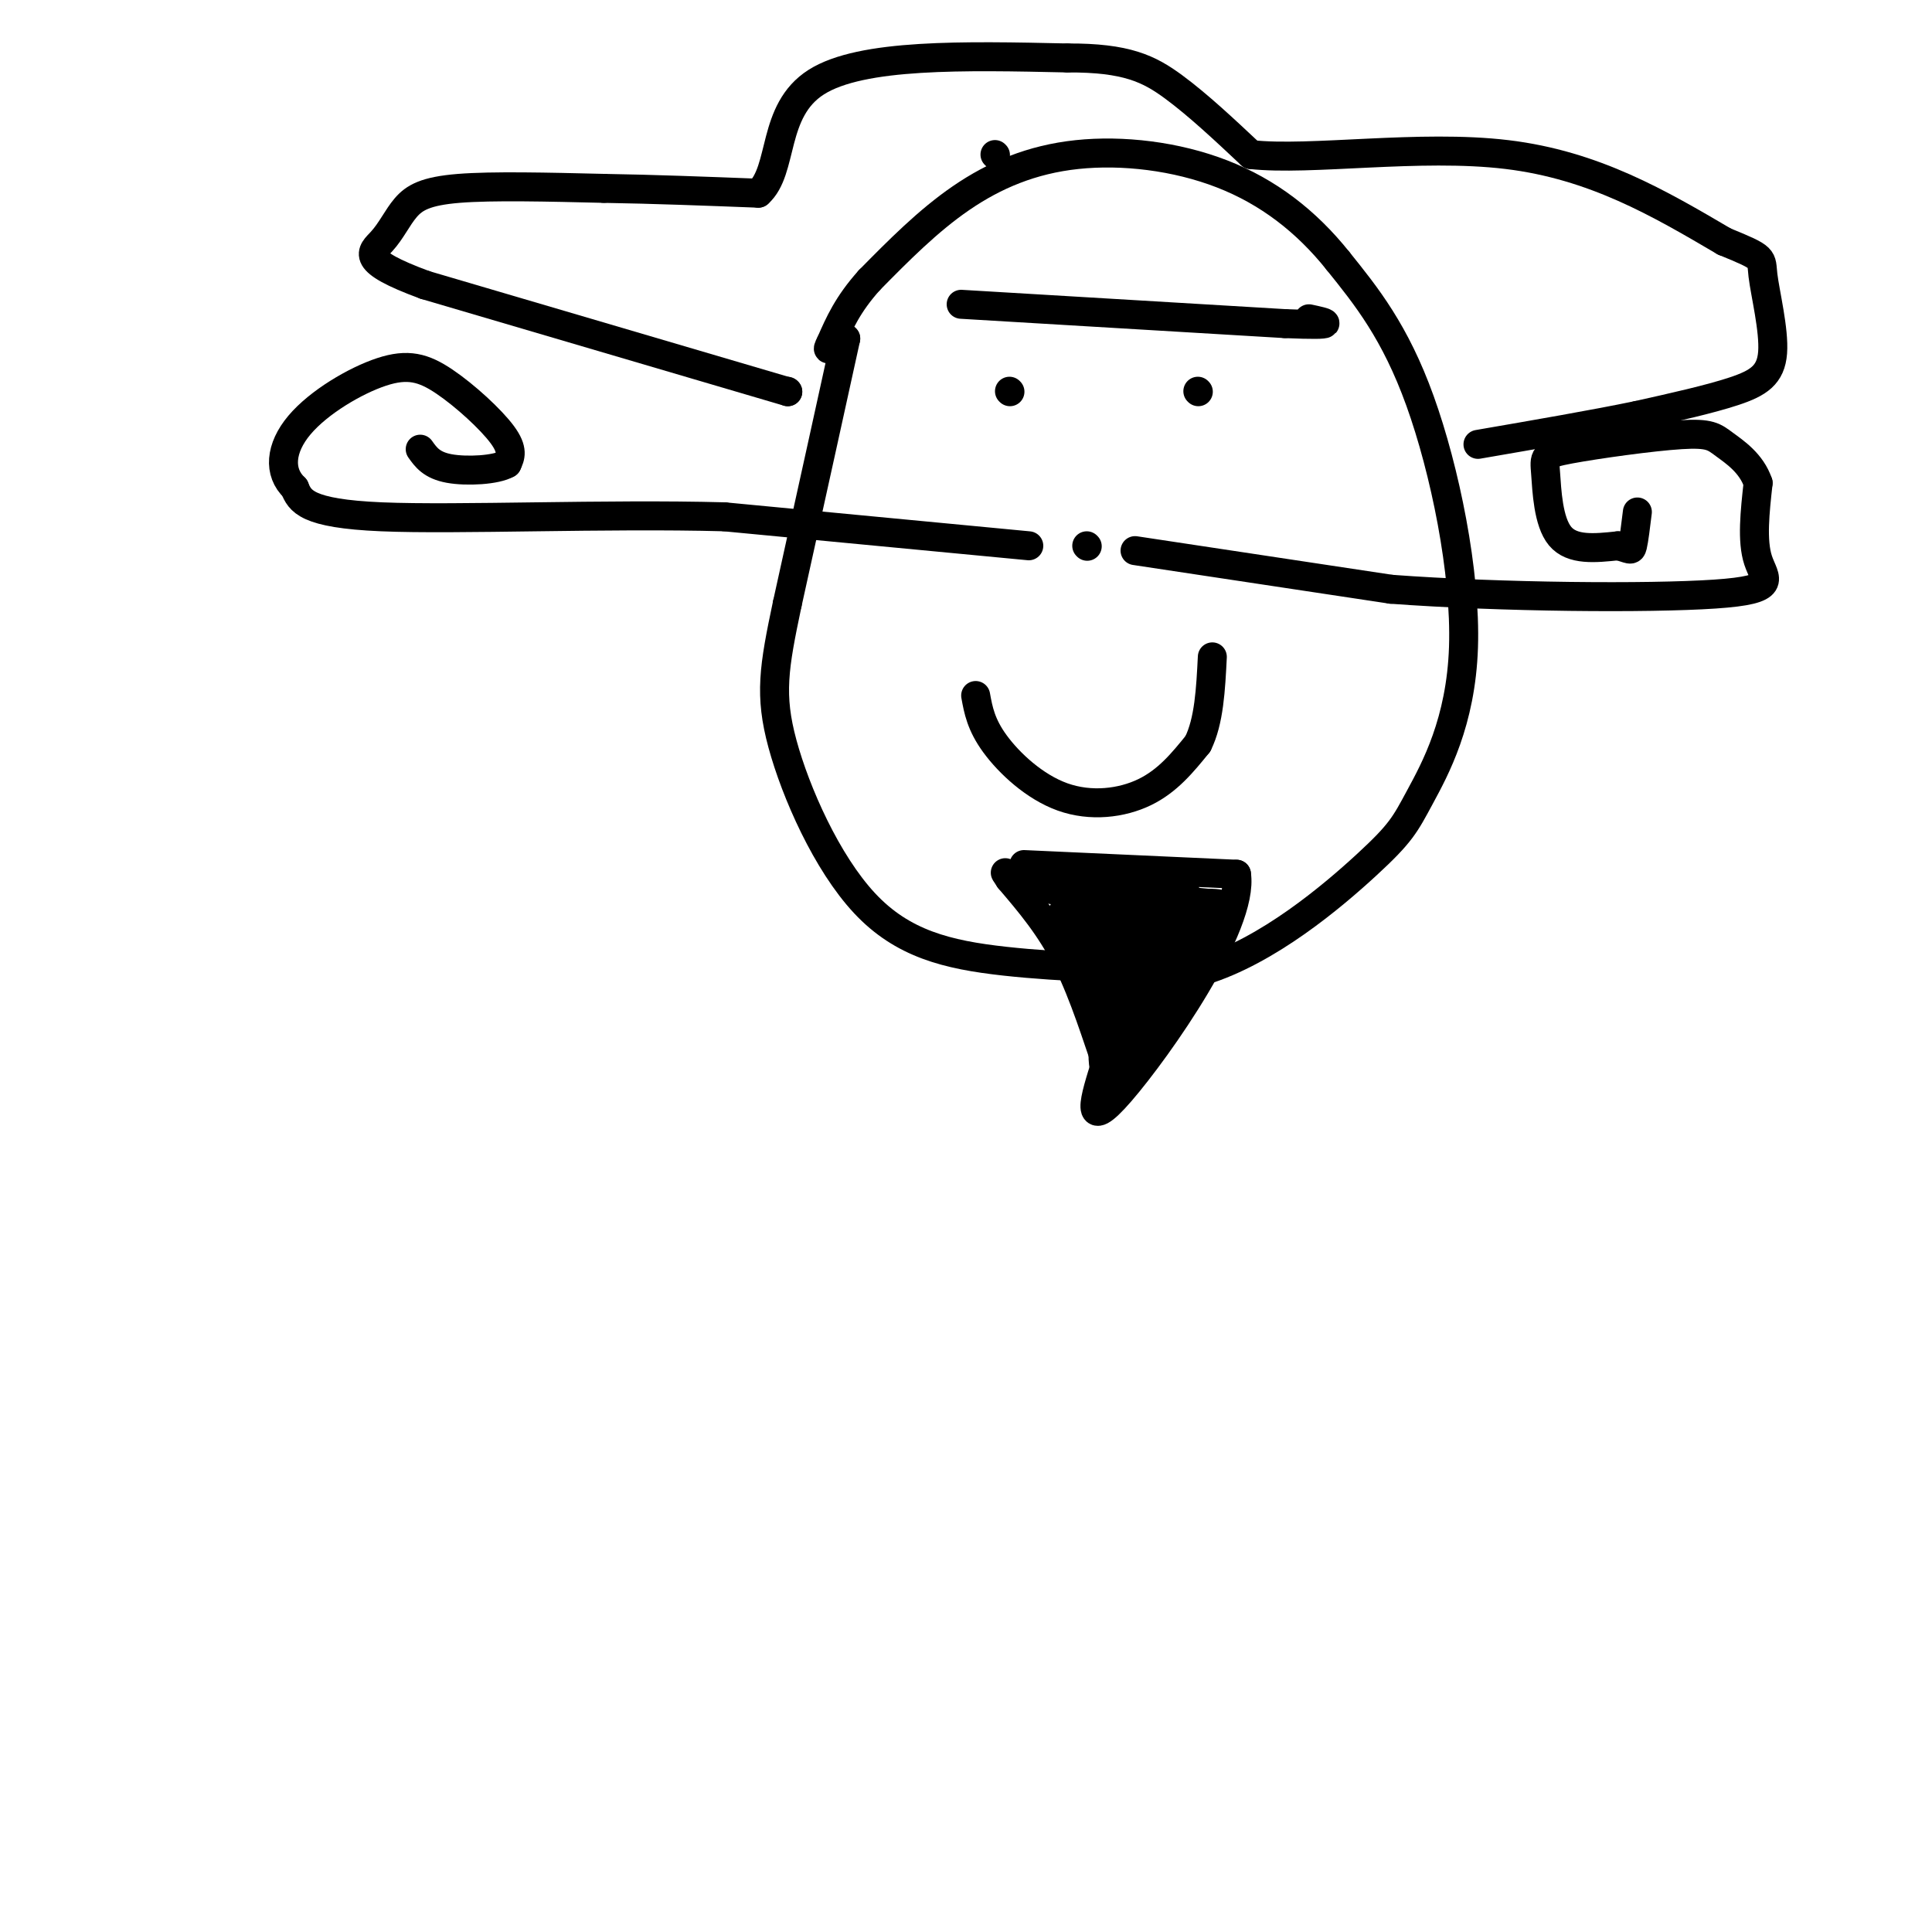 <svg viewBox='0 0 400 400' version='1.1' xmlns='http://www.w3.org/2000/svg' xmlns:xlink='http://www.w3.org/1999/xlink'><g fill='none' stroke='rgb(0,0,0)' stroke-width='6' stroke-linecap='round' stroke-linejoin='round'><path d='M175,70c0.000,0.000 0.100,0.100 0.1,0.1'/><path d='M175.1,70.1c-2.000,9.167 -7.050,32.033 -12.1,54.9'/><path d='M163,125c-2.797,13.246 -3.739,18.911 -1,29c2.739,10.089 9.161,24.601 17,33c7.839,8.399 17.097,10.685 29,12c11.903,1.315 26.452,1.657 41,2'/><path d='M249,201c13.546,-4.134 26.912,-15.470 34,-22c7.088,-6.530 7.900,-8.256 11,-14c3.100,-5.744 8.488,-15.508 9,-31c0.512,-15.492 -3.854,-36.712 -9,-51c-5.146,-14.288 -11.073,-21.644 -17,-29'/><path d='M277,54c-6.569,-8.231 -14.493,-14.309 -24,-18c-9.507,-3.691 -20.598,-4.994 -30,-4c-9.402,0.994 -17.115,4.284 -24,9c-6.885,4.716 -12.943,10.858 -19,17'/><path d='M180,58c-4.500,5.000 -6.250,9.000 -8,13'/><path d='M172,71c-1.167,2.167 -0.083,1.083 1,0'/><path d='M202,144c0.548,3.012 1.095,6.024 4,10c2.905,3.976 8.167,8.917 14,11c5.833,2.083 12.238,1.310 17,-1c4.762,-2.310 7.881,-6.155 11,-10'/><path d='M248,154c2.333,-4.667 2.667,-11.333 3,-18'/><path d='M209,81c0.000,0.000 0.100,0.100 0.1,0.1'/><path d='M248,81c0.000,0.000 0.100,0.100 0.1,0.1'/><path d='M225,113c0.000,0.000 0.100,0.100 0.1,0.1'/><path d='M206,32c0.000,0.000 0.100,0.100 0.1,0.1'/><path d='M163,81c0.000,0.000 0.100,0.100 0.1,0.1'/><path d='M163.1,81.1c-12.500,-3.667 -43.800,-12.883 -75.1,-22.1'/><path d='M88,59c-13.880,-5.097 -11.030,-6.789 -9,-9c2.030,-2.211 3.239,-4.941 5,-7c1.761,-2.059 4.075,-3.445 11,-4c6.925,-0.555 18.463,-0.277 30,0'/><path d='M125,39c10.333,0.167 21.167,0.583 32,1'/><path d='M157,40c5.333,-4.733 2.667,-17.067 12,-23c9.333,-5.933 30.667,-5.467 52,-5'/><path d='M221,12c12.267,-0.067 16.933,2.267 22,6c5.067,3.733 10.533,8.867 16,14'/><path d='M259,32c12.267,1.378 34.933,-2.178 53,0c18.067,2.178 31.533,10.089 45,18'/><path d='M357,50c8.589,3.512 7.560,3.292 8,7c0.440,3.708 2.349,11.344 2,16c-0.349,4.656 -2.957,6.330 -8,8c-5.043,1.670 -12.522,3.335 -20,5'/><path d='M339,86c-8.833,1.833 -20.917,3.917 -33,6'/><path d='M199,63c0.000,0.000 67.000,4.000 67,4'/><path d='M266,67c12.000,0.500 8.500,-0.250 5,-1'/><path d='M235,114c0.000,0.000 53.000,8.000 53,8'/><path d='M288,122c22.821,1.690 53.375,1.917 67,1c13.625,-0.917 10.321,-2.976 9,-7c-1.321,-4.024 -0.661,-10.012 0,-16'/><path d='M364,100c-1.391,-4.124 -4.868,-6.435 -7,-8c-2.132,-1.565 -2.919,-2.383 -9,-2c-6.081,0.383 -17.455,1.969 -23,3c-5.545,1.031 -5.262,1.508 -5,5c0.262,3.492 0.503,9.998 3,13c2.497,3.002 7.248,2.501 12,2'/><path d='M335,113c2.489,0.622 2.711,1.178 3,0c0.289,-1.178 0.644,-4.089 1,-7'/><path d='M213,113c0.000,0.000 -63.000,-6.000 -63,-6'/><path d='M150,107c-24.778,-0.667 -55.222,0.667 -71,0c-15.778,-0.667 -16.889,-3.333 -18,-6'/><path d='M61,101c-3.429,-3.215 -3.002,-8.251 1,-13c4.002,-4.749 11.578,-9.211 17,-11c5.422,-1.789 8.691,-0.905 13,2c4.309,2.905 9.660,7.830 12,11c2.340,3.170 1.670,4.585 1,6'/><path d='M105,96c-2.244,1.333 -8.356,1.667 -12,1c-3.644,-0.667 -4.822,-2.333 -6,-4'/><path d='M212,179c0.000,0.000 44.000,2.000 44,2'/><path d='M256,181c1.644,10.578 -16.244,36.022 -24,45c-7.756,8.978 -5.378,1.489 -3,-6'/><path d='M229,220c-1.711,-4.844 -4.489,-13.956 -8,-21c-3.511,-7.044 -7.756,-12.022 -12,-17'/><path d='M209,182c-1.833,-2.667 -0.417,-0.833 1,1'/><path d='M210,183c0.000,0.000 26.000,4.000 26,4'/><path d='M236,187c-0.311,0.178 -14.089,-1.378 -16,-2c-1.911,-0.622 8.044,-0.311 18,0'/><path d='M238,185c4.024,-0.476 5.083,-1.667 6,-2c0.917,-0.333 1.690,0.190 1,3c-0.690,2.810 -2.845,7.905 -5,13'/><path d='M240,199c-2.167,4.833 -5.083,10.417 -8,16'/><path d='M232,215c-3.333,-1.667 -7.667,-13.833 -12,-26'/><path d='M220,189c3.000,-4.667 16.500,-3.333 30,-2'/><path d='M250,187c5.000,0.000 2.500,1.000 0,2'/><path d='M250,189c-2.000,4.167 -7.000,13.583 -12,23'/><path d='M238,212c-3.500,5.500 -6.250,7.750 -9,10'/><path d='M229,222c-1.400,-1.956 -0.400,-11.844 2,-19c2.400,-7.156 6.200,-11.578 10,-16'/><path d='M241,187c-0.143,-2.810 -5.500,-1.833 -9,-1c-3.500,0.833 -5.143,1.524 -6,3c-0.857,1.476 -0.929,3.738 -1,6'/><path d='M225,195c0.222,2.848 1.276,6.970 4,9c2.724,2.030 7.118,1.970 9,-1c1.882,-2.970 1.252,-8.848 0,-12c-1.252,-3.152 -3.126,-3.576 -5,-4'/><path d='M233,187c-1.724,-0.217 -3.534,1.241 -4,4c-0.466,2.759 0.413,6.820 2,8c1.587,1.180 3.882,-0.520 4,-3c0.118,-2.480 -1.941,-5.740 -4,-9'/></g>
</svg>